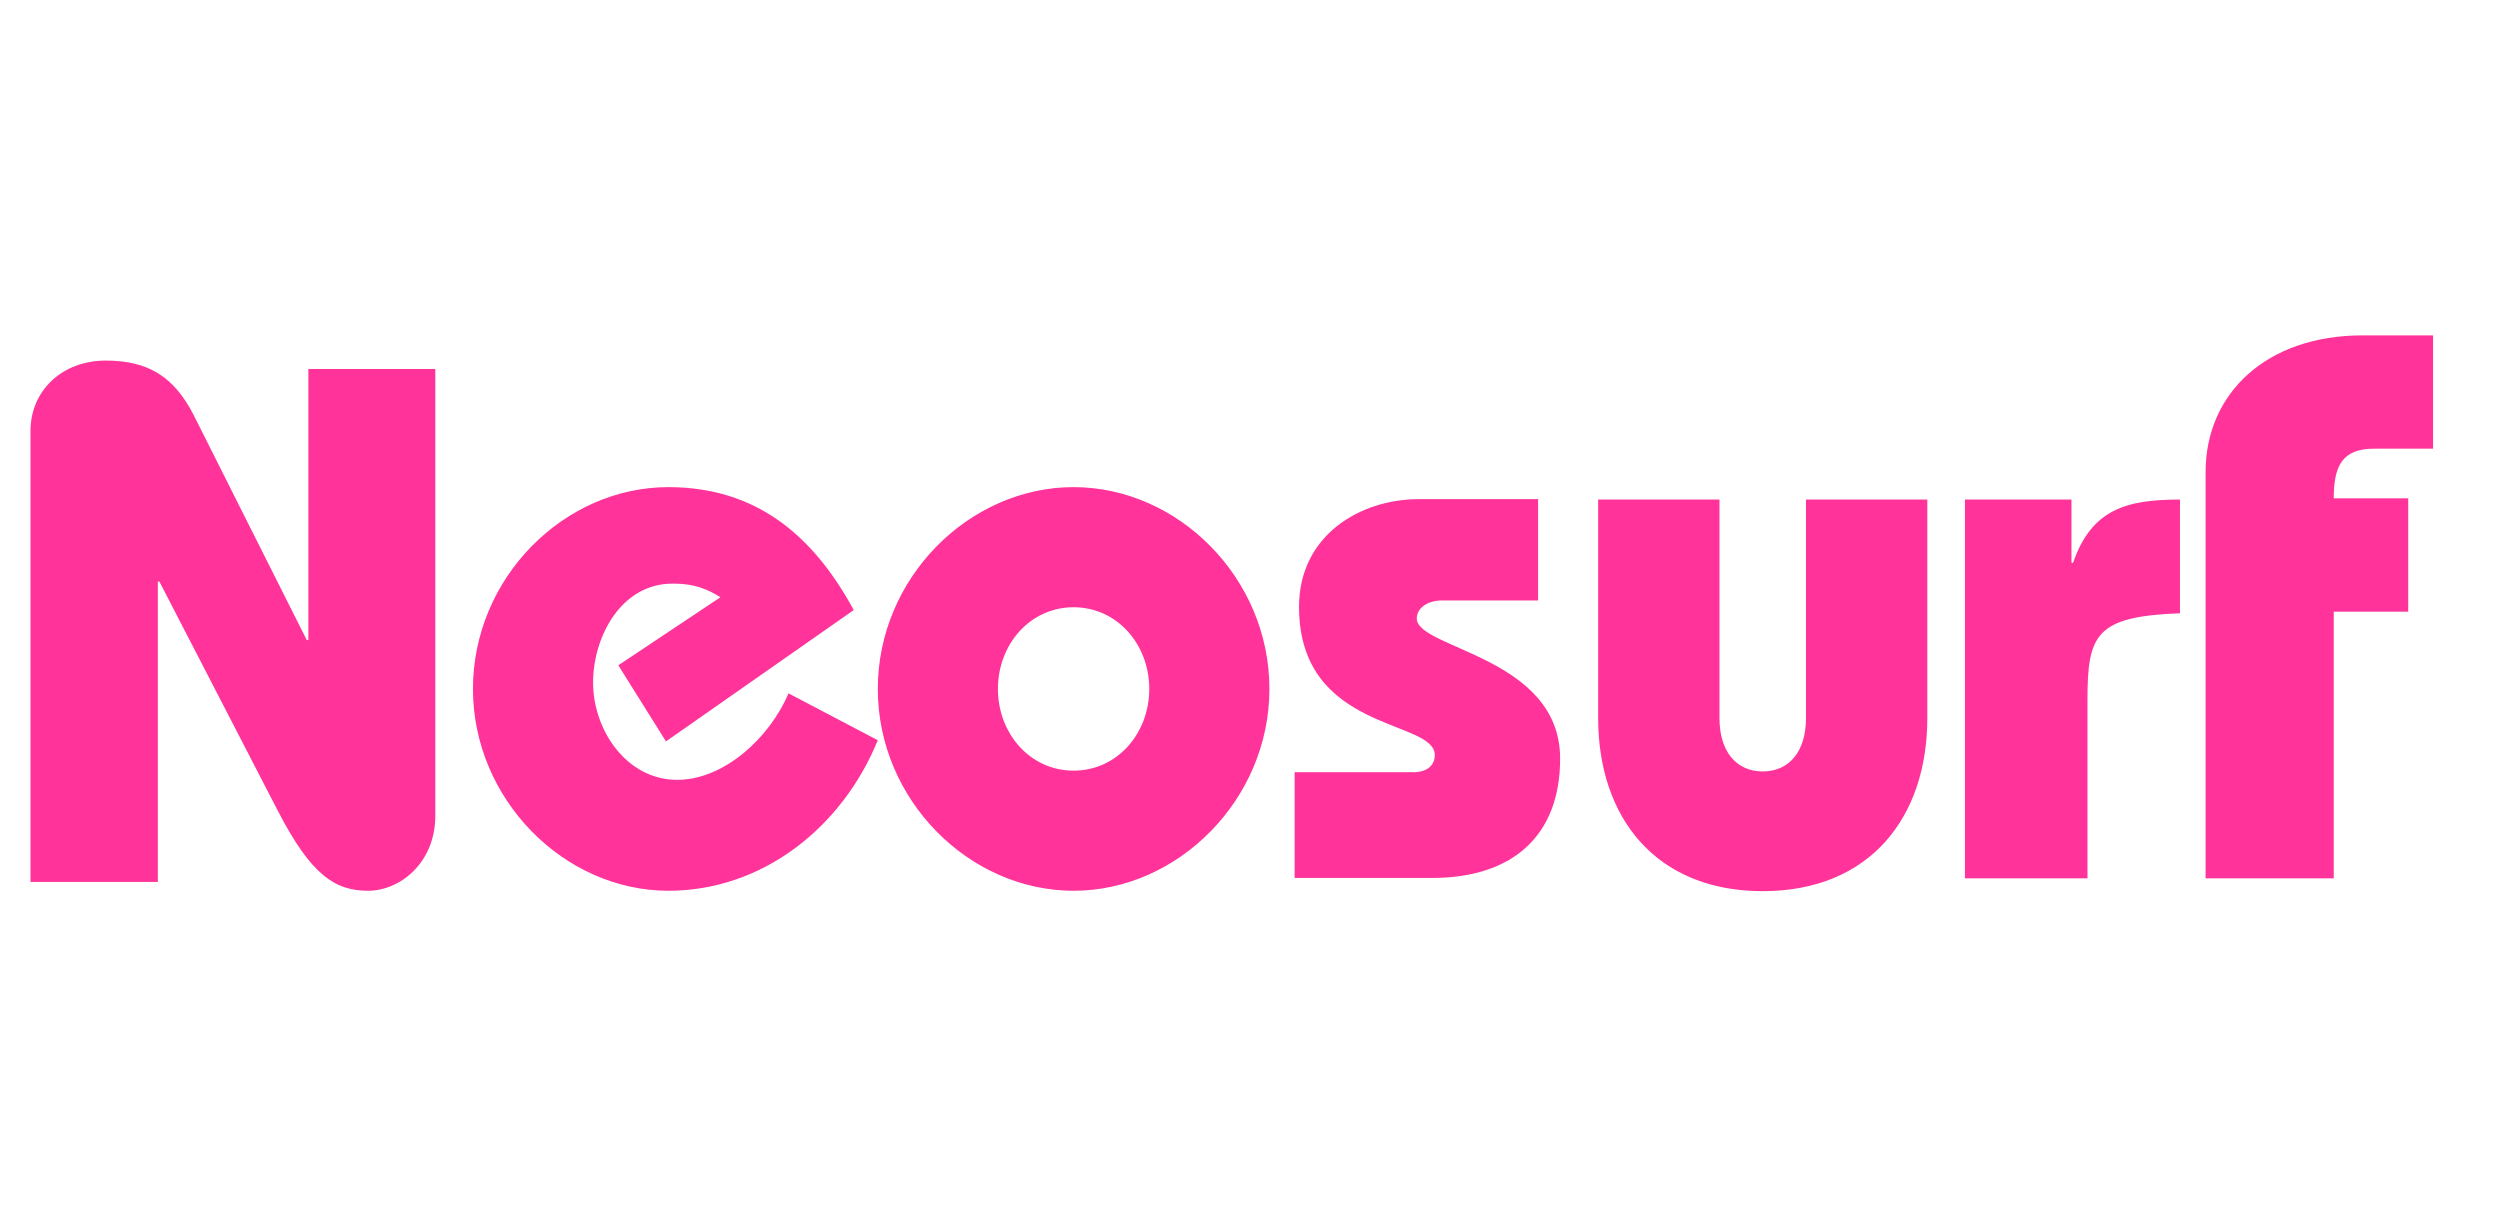 <svg width="82" height="40" viewBox="0 0 82 40" fill="none" xmlns="http://www.w3.org/2000/svg">
<mask id="mask0_331_1409" style="mask-type:alpha" maskUnits="userSpaceOnUse" x="0" y="0" width="82" height="40">
<rect width="82" height="40" rx="5" fill="#300001"/>
</mask>
<g mask="url(#mask0_331_1409)">
<path d="M1 28.941V14.139C1 12.799 2.051 11.827 3.469 11.827C4.888 11.827 5.715 12.379 6.346 13.601L10.062 20.995H10.115V12.103H14.278V26.761C14.278 28.297 13.123 29.217 12.072 29.217C10.995 29.217 10.207 28.718 9.104 26.577L5.229 19.077H5.177V28.928H1V28.941ZM21.844 24.318L20.281 21.822L23.63 19.59C23.013 19.196 22.527 19.143 22.054 19.143C20.373 19.143 19.453 20.89 19.453 22.387C19.453 23.95 20.556 25.579 22.211 25.579C23.748 25.579 25.245 24.2 25.863 22.742L28.792 24.279C27.623 27.142 25.009 29.217 21.922 29.217C18.508 29.217 15.513 26.222 15.513 22.597C15.513 18.959 18.494 15.978 21.922 15.978C24.786 15.978 26.664 17.541 28.003 20.01L21.844 24.318ZM32.732 22.597C32.732 21.14 33.782 19.918 35.214 19.918C36.646 19.918 37.696 21.14 37.696 22.597C37.696 24.055 36.646 25.277 35.214 25.277C33.782 25.277 32.732 24.055 32.732 22.597ZM28.792 22.597C28.792 26.235 31.786 29.217 35.214 29.217C38.642 29.217 41.637 26.222 41.637 22.597C41.637 18.959 38.642 15.978 35.214 15.978C31.786 15.978 28.792 18.959 28.792 22.597ZM42.477 25.329H46.352C46.825 25.329 47.061 25.093 47.061 24.764C47.061 23.582 42.608 24.029 42.608 19.905C42.608 17.554 44.618 16.372 46.536 16.372H50.45V19.695H47.297C46.825 19.695 46.47 19.944 46.47 20.286C46.47 21.284 51.172 21.534 51.172 24.883C51.172 27.418 49.609 28.797 46.969 28.797H42.464V25.329H42.477ZM56.399 23.556C56.399 24.633 56.938 25.303 57.818 25.303C58.698 25.303 59.236 24.633 59.236 23.556V16.385H63.216V23.556C63.216 26.8 61.338 29.23 57.818 29.23C54.311 29.23 52.42 26.813 52.42 23.556V16.385H56.399V23.556ZM67.944 18.46H67.997C68.601 16.7 69.757 16.385 71.503 16.385V20.115C68.719 20.22 68.469 20.824 68.469 22.978V28.81H64.45V16.385H67.944V18.46ZM72.344 28.81V15.479C72.344 12.904 74.34 11 77.492 11H79.804V14.717H77.86C76.809 14.717 76.547 15.308 76.547 16.346H78.99V20.062H76.547V28.81H72.344Z" fill="#FF3399"/>
</g>
</svg>
